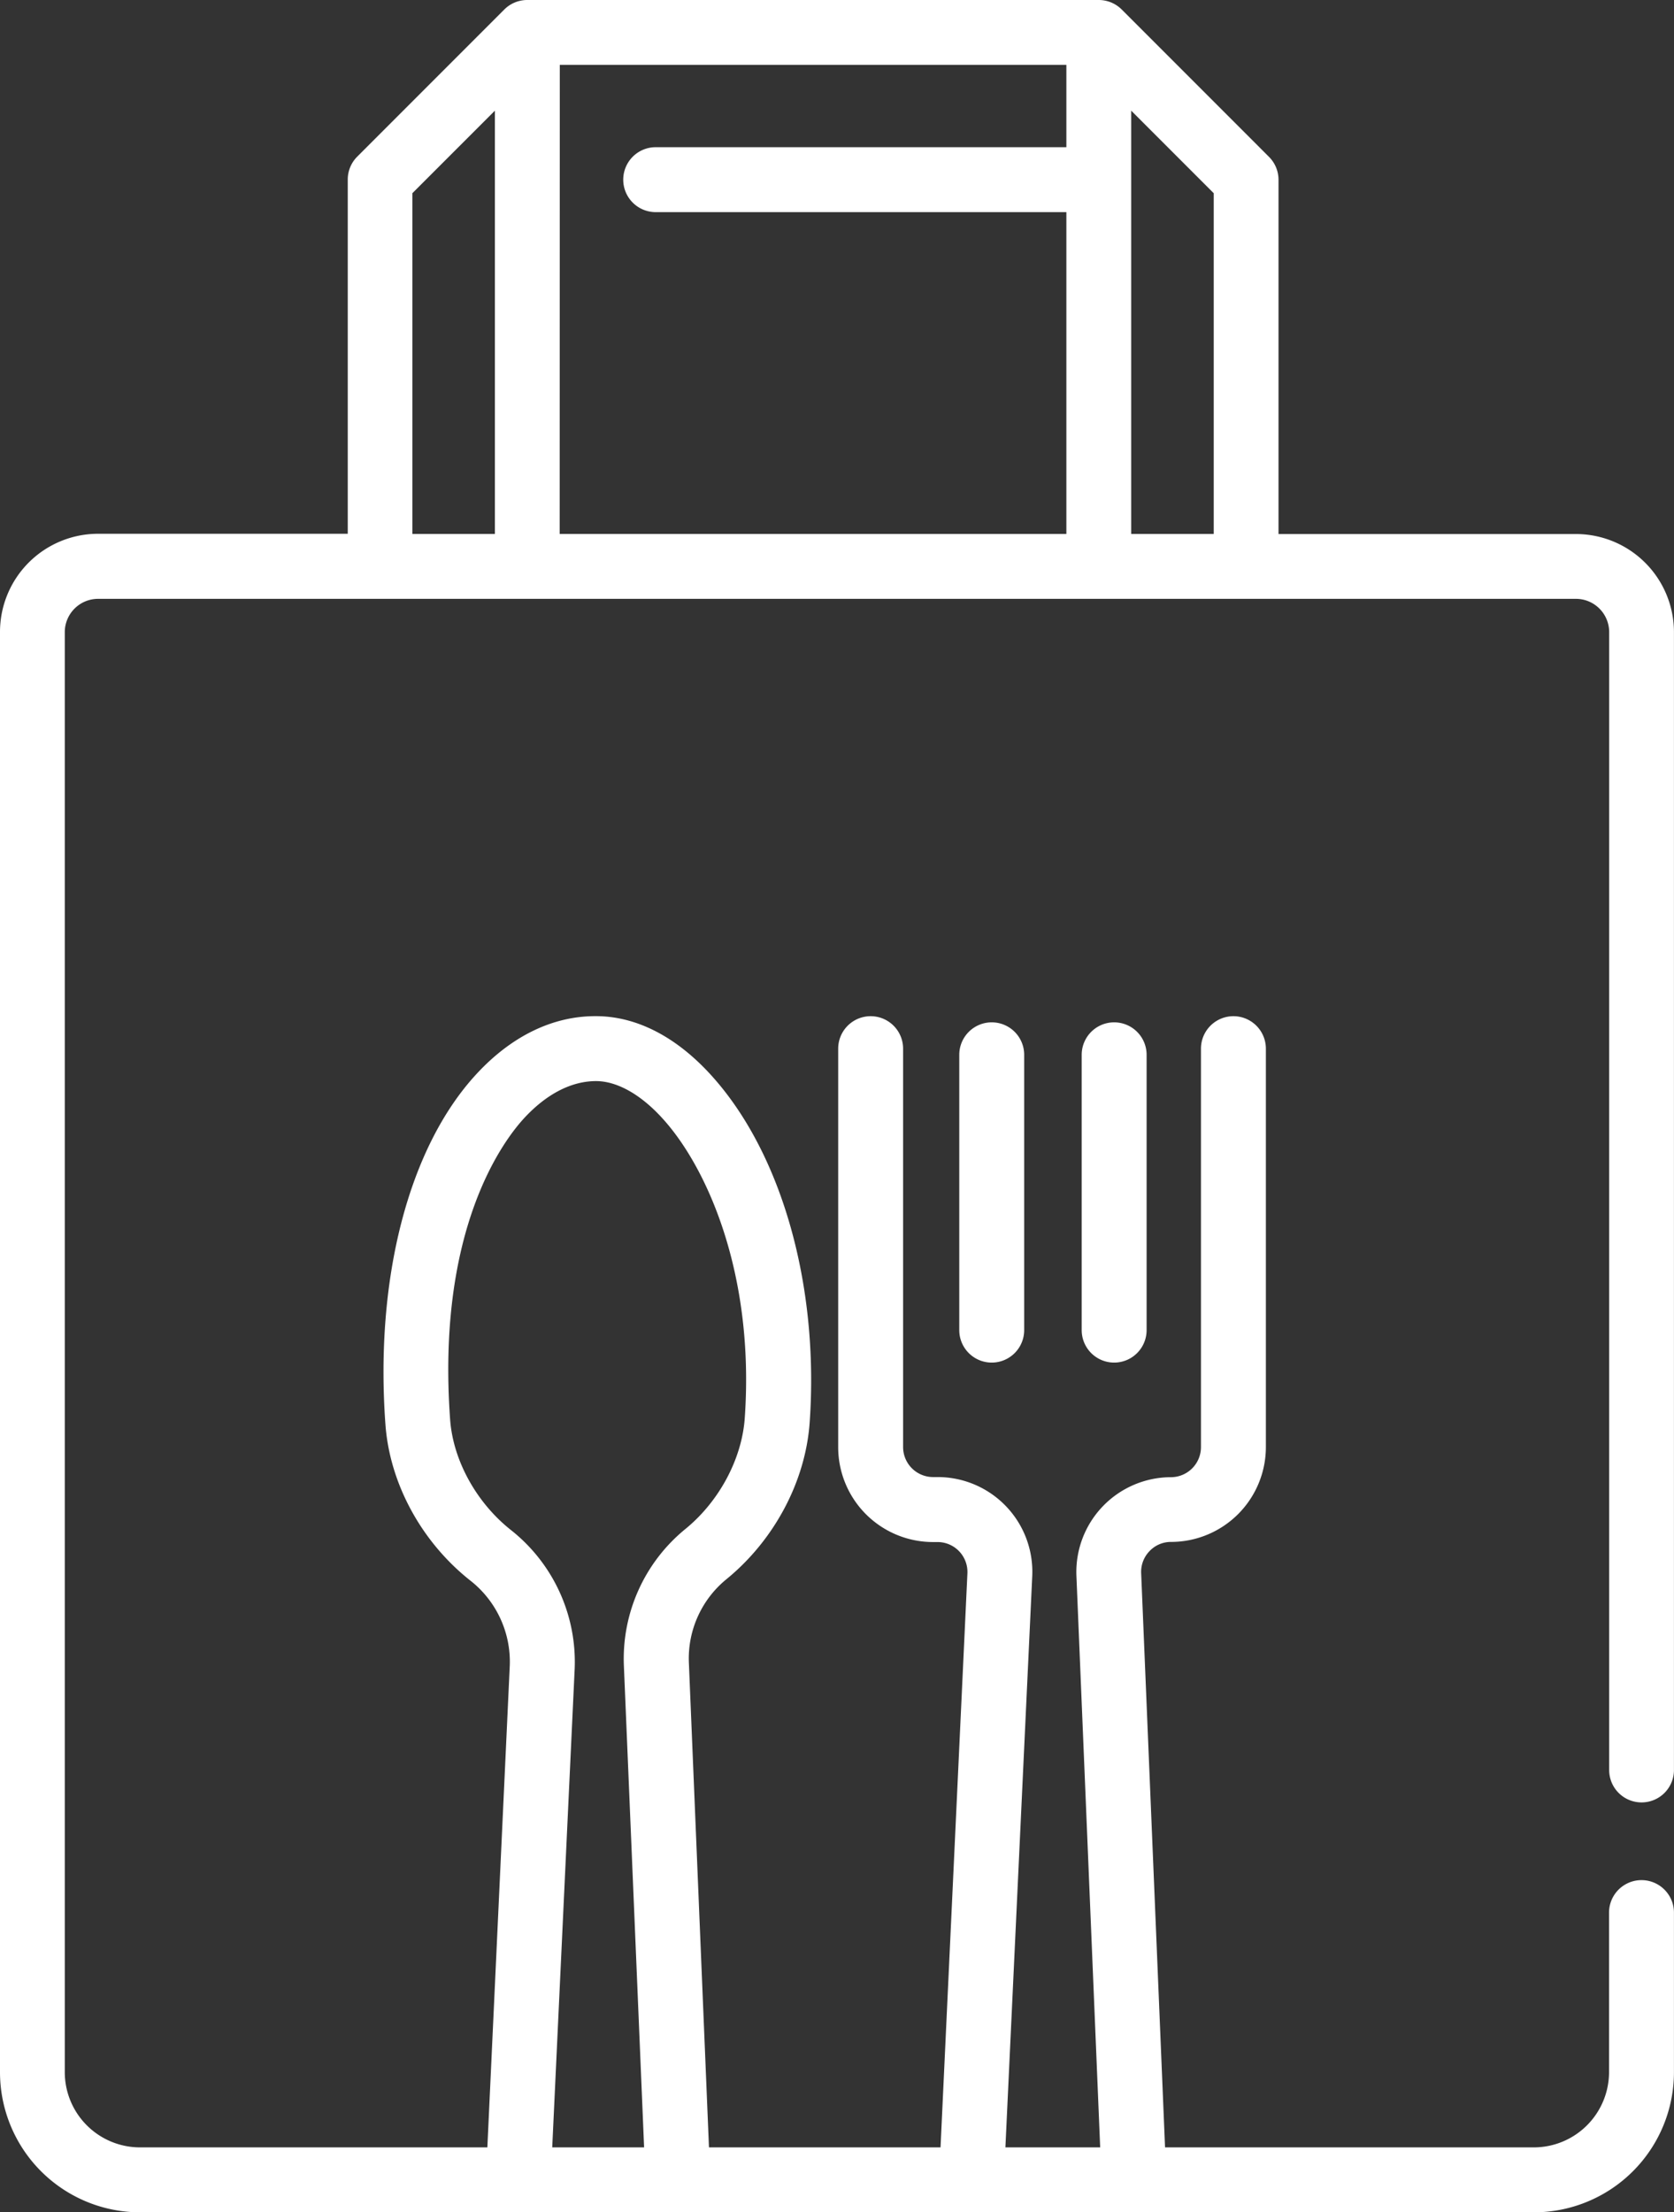 <?xml version="1.0" encoding="UTF-8"?> <svg xmlns="http://www.w3.org/2000/svg" id="Capa_1" data-name="Capa 1" viewBox="0 0 386.83 511"><rect x="0" y="0" width="386.83" height="511" fill="#333333" stroke="none"/><defs><style>.cls-1{fill:#fff;}</style></defs><title>004-bag-white</title><path class="cls-1" d="M442.22,415.32a7.48,7.48,0,0,0,7.48-7.48V145a22.67,22.67,0,0,0-22.65-22.65H358.32V40.53a7.48,7.48,0,0,0-2.19-5.29L322.08,1.19l0,0A7.5,7.5,0,0,0,316.79-1H184.67a7.49,7.49,0,0,0-5.24,2.18l-34,34a7.48,7.48,0,0,0-2.19,5.3v81.81H85.54A22.68,22.68,0,0,0,62.88,145V477.66A32.38,32.38,0,0,0,95.23,510H417.35a32.38,32.38,0,0,0,32.35-32.34V440.77a7.49,7.49,0,1,0-15,0v36.89A17.4,17.4,0,0,1,417.35,495H332.1l-5.52-132.65a6.87,6.87,0,0,1,1.93-5.07,6.8,6.8,0,0,1,5-2.13,21.92,21.92,0,0,0,21.89-21.89V241.22a7.49,7.49,0,0,0-15,0v92.07a6.95,6.95,0,0,1-6.92,6.91A21.91,21.91,0,0,0,311.62,363l5.49,132h-21.9l6.2-131.91a21.88,21.88,0,0,0-21.86-22.92h-1.06a6.93,6.93,0,0,1-6.92-6.91V241.22a7.49,7.49,0,0,0-15,0v92.07a21.92,21.92,0,0,0,21.89,21.89h1.06a6.91,6.91,0,0,1,6.91,7.23L280.22,495H226.71l-4.65-112.09a23.63,23.63,0,0,1,8.74-19.19c11-9,18.22-22.53,19.18-36.17,2.25-32.1-6.72-63.09-23.4-80.89-7.94-8.47-16.91-12.95-26-12.95h-.14c-9.93,0-19.41,4.67-27.44,13.35-15.66,16.92-23.53,47.19-21.05,81,1,13.6,8.31,27.07,19.59,36a23.82,23.82,0,0,1,9.14,19.63L175.5,495H95.23a17.39,17.39,0,0,1-17.38-17.37V145a7.7,7.7,0,0,1,7.69-7.68H427.05a7.69,7.69,0,0,1,7.68,7.68V407.84A7.48,7.48,0,0,0,442.22,415.32ZM180.9,352.37c-7.93-6.3-13.29-16-14-25.41-3.21-44,12.29-64.48,17.12-69.71,5.14-5.55,10.85-8.51,16.52-8.54h.06c4.73,0,10.07,2.92,15,8.22,10.41,11.11,21.73,36,19.38,69.61h0c-.66,9.44-5.91,19.25-13.7,25.61a38.68,38.68,0,0,0-14.24,31.42L211.72,495H190.49l5.19-110.6A38.83,38.83,0,0,0,180.9,352.37ZM343.35,43.63v78.7H324.28V24.56ZM177.24,24.56v97.77H158.17V43.63Zm15-10.58H309.3V33H214.4a7.49,7.49,0,1,0,0,15h94.9v74.33H192.21Z" transform="translate(-62.88 1)"></path><path class="cls-1" d="M284.55,242.64v63.59a7.49,7.49,0,0,0,15,0V242.64a7.49,7.49,0,1,0-15,0Z" transform="translate(-62.88 1)"></path><path class="cls-1" d="M312.84,242.64v63.59a7.49,7.49,0,0,0,15,0V242.64a7.49,7.49,0,1,0-15,0Z" transform="translate(-62.88 1)"></path></svg> 